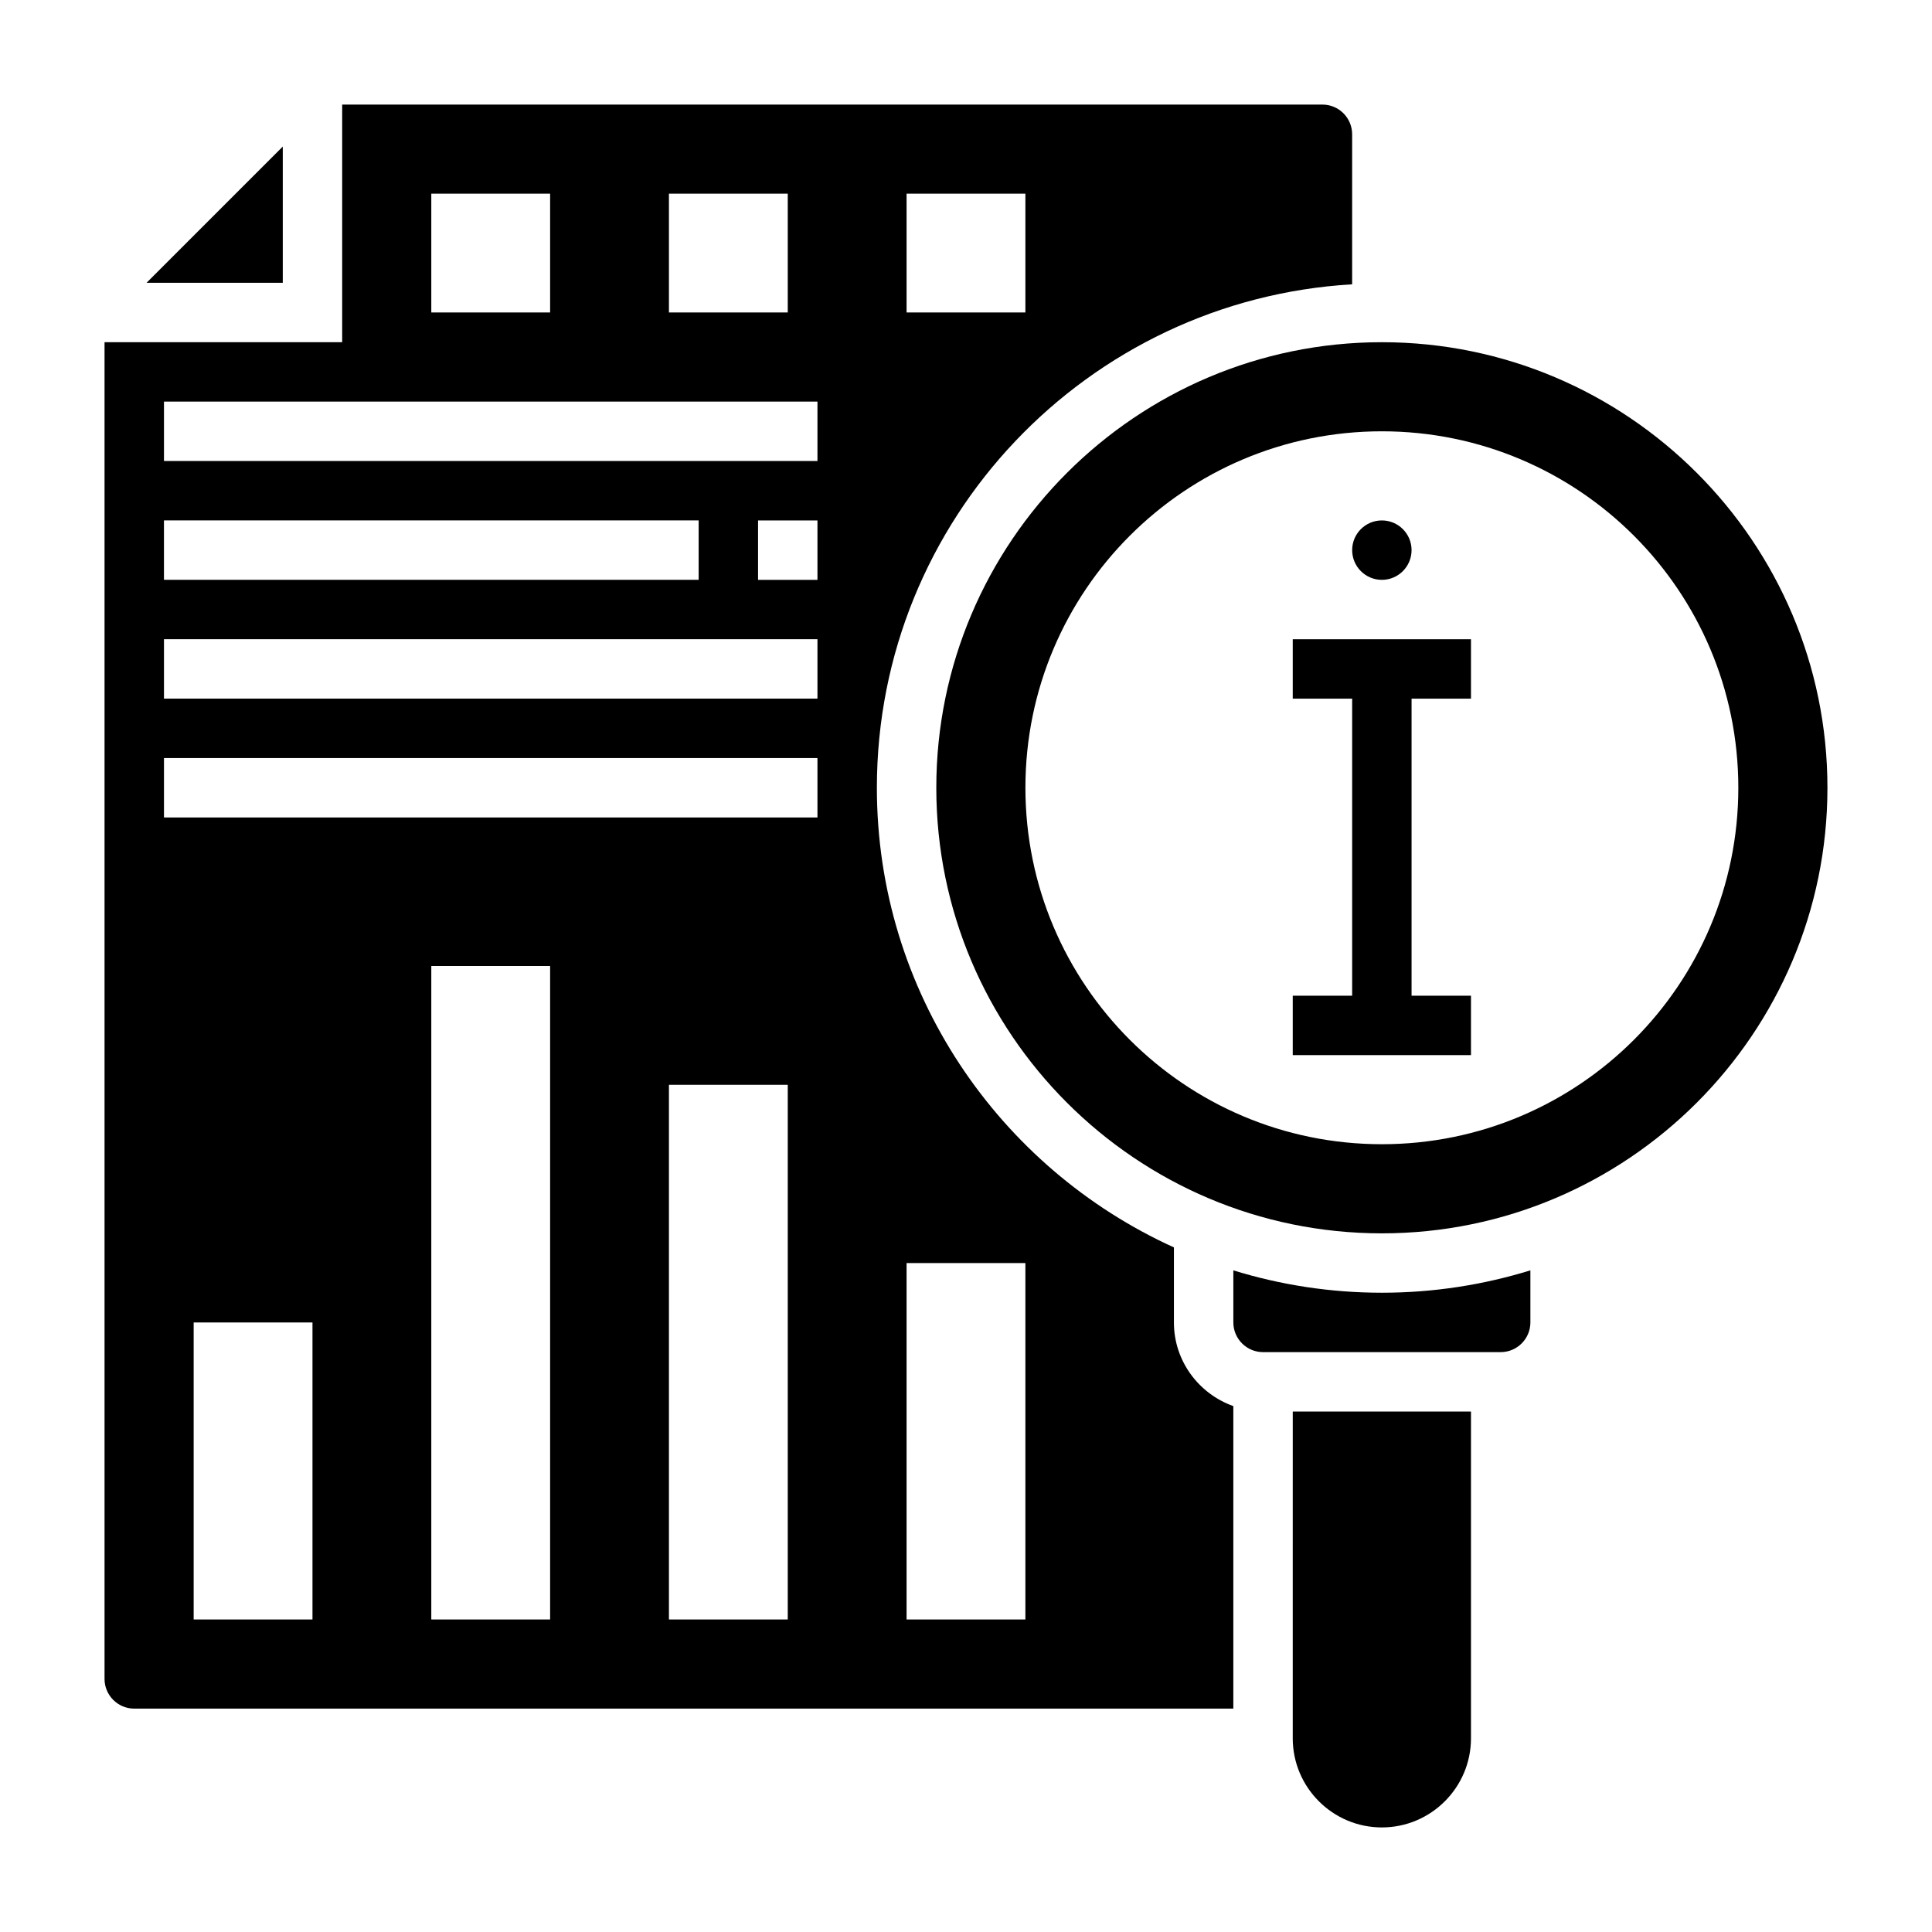 <?xml version="1.0" encoding="UTF-8"?>
<!-- Uploaded to: ICON Repo, www.iconrepo.com, Generator: ICON Repo Mixer Tools -->
<svg fill="#000000" width="800px" height="800px" version="1.1" viewBox="144 144 512 512" xmlns="http://www.w3.org/2000/svg">
 <g>
  <path d="m510.21 234.69c-65.109 0-118.08 52.973-118.08 118.08s52.973 118.08 118.08 118.08 118.08-52.973 118.08-118.08c0-65.113-52.973-118.08-118.08-118.08zm0 212.54c-52.168 0-94.465-42.297-94.465-94.465s42.297-94.465 94.465-94.465 94.465 42.297 94.465 94.465-42.297 94.465-94.465 94.465z"/>
  <path d="m455.1 494.46v-19.883c-46.348-21.051-78.719-67.676-78.719-121.81 0-71.133 55.828-129.31 125.95-133.42v-39.762c0-4.336-3.527-7.871-7.871-7.871h-259.78v62.977h-62.977v354.24c0 4.336 3.527 7.871 7.871 7.871h291.27v-80.172c-9.141-3.258-15.746-11.918-15.746-22.168zm-70.848-299.14h31.488v31.488h-31.488zm-62.977 0h31.488v31.488h-31.488zm-62.977 0h31.488v31.488h-31.488zm-70.848 86.594h141.7v15.742l-141.7 0.004zm39.359 291.27h-31.488v-78.723h31.488zm62.977 0h-31.488v-173.18h31.488zm62.977 0h-31.488v-141.7h31.488zm7.871-212.55h-173.18v-15.742h173.18zm0-31.488h-173.18v-15.742h173.18zm0-31.484h-15.742v-15.742h15.742zm0-31.488h-173.18v-15.742h173.18zm55.105 307.01h-31.488v-94.465h31.488z"/>
  <path d="m486.59 604.67c0 13.02 10.598 23.617 23.617 23.617s23.617-10.598 23.617-23.617v-86.594h-47.23z"/>
  <path d="m218.94 182.84-36.102 36.102h36.102z"/>
  <path d="m470.85 480.66v13.797c0 4.336 3.527 7.871 7.871 7.871h62.977c4.344 0 7.871-3.535 7.871-7.871v-13.801c-12.453 3.844-25.664 5.93-39.359 5.93-13.699 0-26.906-2.086-39.359-5.926z"/>
  <path d="m486.59 329.15h15.746v78.723h-15.746v15.742h47.234v-15.742h-15.746v-78.723h15.746v-15.742h-47.234z"/>
  <path d="m518.08 289.79c0 4.348-3.523 7.875-7.871 7.875-4.348 0-7.871-3.527-7.871-7.875 0-4.348 3.523-7.871 7.871-7.871 4.348 0 7.871 3.523 7.871 7.871"/>
 </g>
</svg>